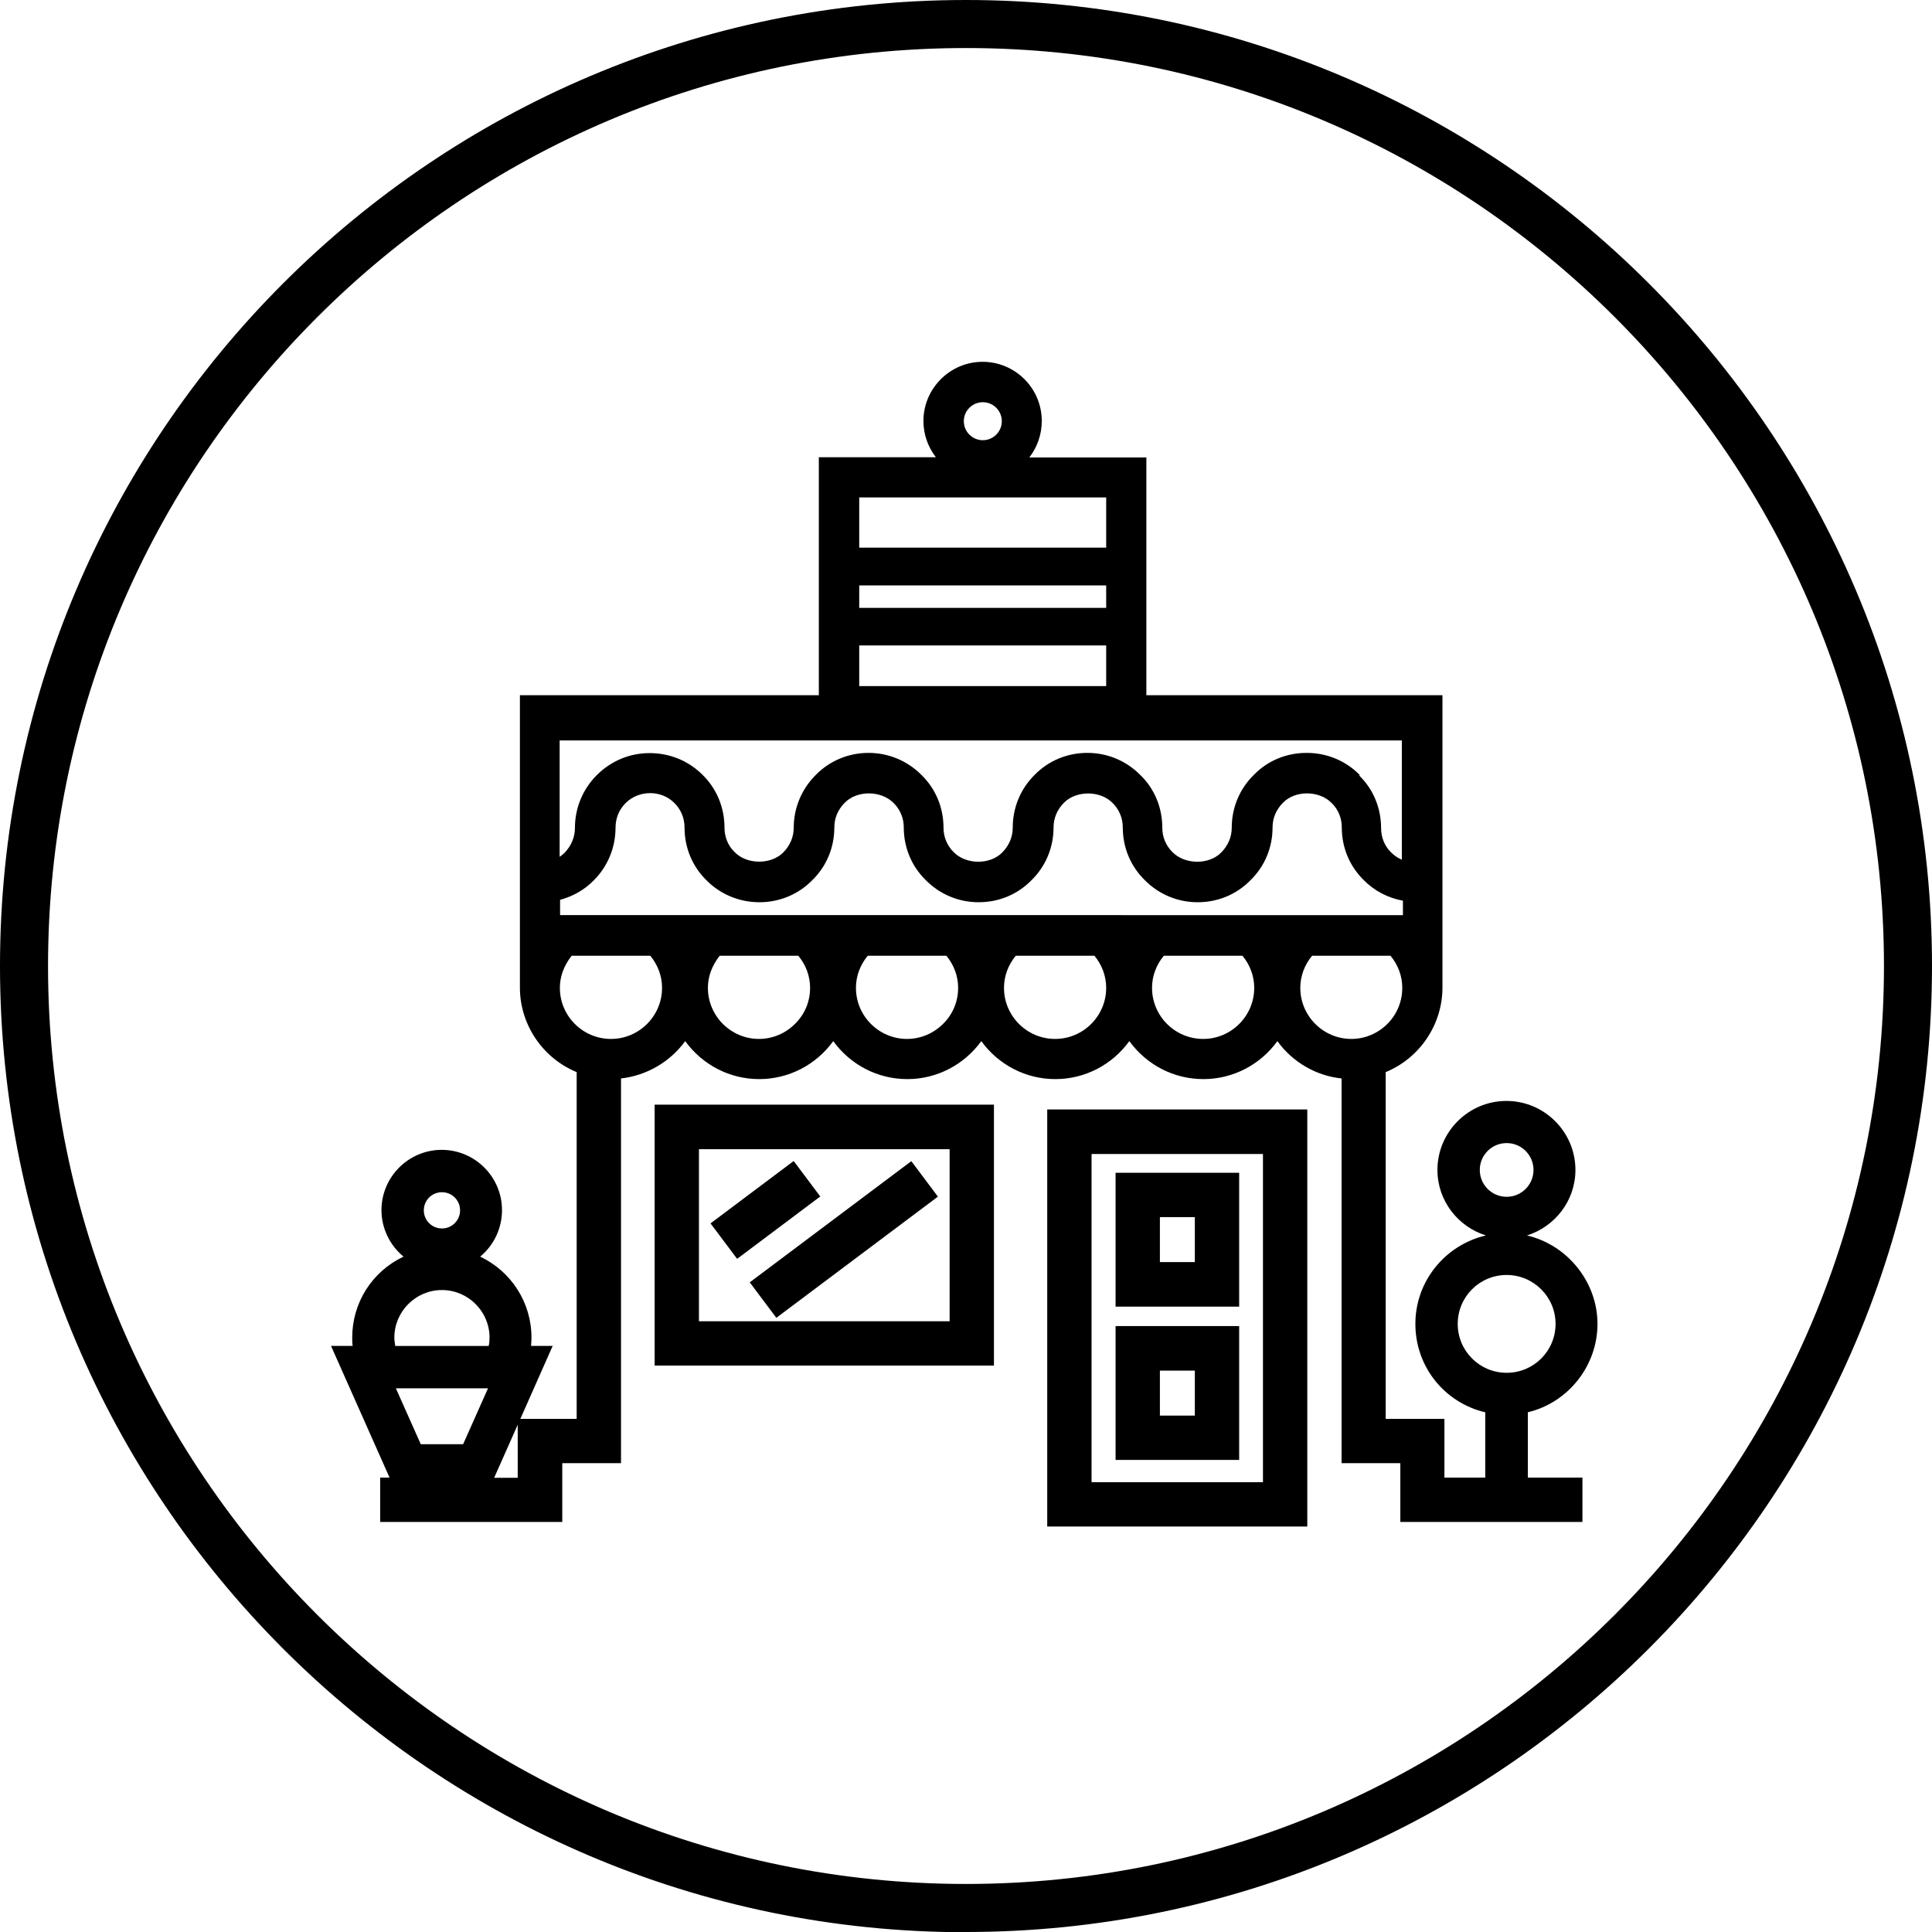 <?xml version="1.0" encoding="UTF-8"?>
<svg id="Réteg_2" data-name="Réteg 2" xmlns="http://www.w3.org/2000/svg" viewBox="0 0 88.48 88.49">
  <g id="Réteg_2-2" data-name="Réteg 2">
    <g id="Réteg_1" data-name="Réteg 1">
      <path d="M44.24,88.49C19.85,88.49,0,68.64,0,44.24S19.85,0,44.24,0s44.24,19.85,44.24,44.24-19.85,44.24-44.24,44.24h0ZM44.24,2.2C21.06,2.2,2.2,21.06,2.2,44.24s18.86,42.04,42.04,42.04,42.04-18.86,42.04-42.04S67.43,2.2,44.24,2.2Z"/>
    </g>
    <g>
      <path d="M47.96,69.91h11.91v-19.1h-11.91v19.1ZM57.84,52.85v15.03h-7.85v-15.03h7.85Z"/>
      <path d="M56.75,60.73h-5.66v6.13h5.66v-6.13ZM53.12,64.83v-2.06h1.6v2.06h-1.6Z"/>
      <path d="M56.75,53.71h-5.66v6.13h5.66v-6.13ZM53.12,57.8v-2.06h1.6v2.06h-1.6Z"/>
      <path d="M69.96,64.68c1.86-.44,3.2-2.13,3.2-4.05s-1.38-3.62-3.23-4.05c1.28-.4,2.22-1.59,2.22-3,0-1.74-1.42-3.16-3.16-3.16s-3.16,1.42-3.16,3.16c0,1.41.94,2.6,2.22,3-1.85.43-3.23,2.08-3.23,4.05s1.34,3.61,3.2,4.05v2.99h-1.87v-2.69h-2.69v-15.88c1.56-.64,2.6-2.18,2.6-3.87v-13.39h-13.56v-10.89h-5.36c.37-.48.57-1.06.57-1.67,0-1.5-1.22-2.71-2.71-2.71s-2.71,1.22-2.71,2.71c0,.6.2,1.18.57,1.66h-5.36s0,10.9,0,10.9h-13.69v13.39c0,1.69,1.04,3.23,2.6,3.87v15.88h-2.58l1.48-3.34h-.99c.01-.14.02-.26.02-.38,0-1.6-.92-3.03-2.35-3.71.63-.52,1-1.3,1-2.13,0-1.52-1.24-2.76-2.76-2.76s-2.76,1.24-2.76,2.76c0,.82.37,1.6,1.01,2.13-1.44.68-2.35,2.11-2.35,3.71,0,.12,0,.24.02.38h-.99l2.68,6.03h-.43v2.03h8.34v-2.69h2.69v-17.62c1.17-.13,2.25-.76,2.94-1.71.79,1.09,2.04,1.74,3.39,1.74s2.6-.65,3.39-1.74c.79,1.09,2.04,1.74,3.39,1.74s2.6-.65,3.39-1.74c.79,1.09,2.04,1.74,3.39,1.74s2.6-.65,3.39-1.74c.79,1.09,2.04,1.74,3.39,1.74s2.6-.65,3.39-1.74c.69.96,1.77,1.59,2.94,1.71v17.62h2.69v2.69h8.34v-2.03h-2.5v-2.99ZM23.71,67.68h-1.08l1.08-2.43v2.43ZM57.44,45.24c0,1.29-1.05,2.34-2.34,2.34s-2.34-1.05-2.34-2.34c0-.53.19-1.05.54-1.47h3.6c.35.42.54.94.54,1.47ZM50.66,45.24c0,1.29-1.05,2.34-2.34,2.34s-2.34-1.05-2.34-2.34c0-.53.19-1.05.54-1.47h3.6c.35.42.54.94.54,1.47ZM43.88,45.24c0,.62-.24,1.21-.69,1.65-.44.44-1.03.69-1.65.69-1.29,0-2.34-1.05-2.34-2.34,0-.53.19-1.05.54-1.47h3.6c.35.42.54.94.54,1.47ZM37.1,45.24c0,.62-.24,1.21-.69,1.65-.44.44-1.03.69-1.65.69-1.29,0-2.34-1.05-2.34-2.34,0-.51.18-1.01.54-1.47h3.6c.35.42.54.94.54,1.47ZM20.24,59.08c1.2,0,2.18.98,2.18,2.18,0,.12-.01.25-.04.38h-4.28c-.02-.13-.04-.26-.04-.38,0-1.2.98-2.18,2.18-2.18ZM20.24,56.26c-.46,0-.83-.37-.83-.83s.37-.83.83-.83.83.37.83.83-.37.83-.83.83ZM18.13,63.58h4.22l-1.14,2.56h-1.94l-1.14-2.56ZM30.32,45.24c0,1.29-1.05,2.34-2.34,2.34-1.29,0-2.34-1.05-2.34-2.34,0-.51.18-1.01.54-1.47h3.6c.35.42.54.94.54,1.47ZM50.66,29.56v1.86h-11.31v-1.86h11.31ZM50.66,26.81v1.03h-11.31v-1.03h11.31ZM44.14,19.29c0-.48.39-.87.87-.87s.87.39.87.87-.39.87-.87.87-.87-.39-.87-.87ZM50.66,22.8v2.28h-11.31v-2.3h11.31ZM69,58.39c1.23,0,2.24,1,2.24,2.24s-1,2.24-2.24,2.24-2.24-1-2.24-2.24,1-2.24,2.24-2.24ZM62.27,35.49c-.64-.65-1.5-1.01-2.43-1.01s-1.79.36-2.41,1c-.66.64-1.02,1.51-1.02,2.43,0,.42-.17.82-.48,1.13-.55.57-1.66.57-2.24-.02-.29-.29-.46-.68-.46-1.11,0-.93-.36-1.79-1-2.41-.64-.65-1.5-1.02-2.43-1.02s-1.78.36-2.41,1c-.65.64-1.01,1.5-1.01,2.43,0,.42-.17.82-.48,1.13-.55.57-1.66.57-2.23-.02-.29-.29-.46-.68-.46-1.11,0-.93-.36-1.78-1-2.41-.64-.65-1.51-1.02-2.43-1.02s-1.78.36-2.41,1c-.65.64-1.02,1.51-1.02,2.43,0,.42-.17.82-.48,1.13-.55.56-1.66.57-2.23-.02-.3-.29-.46-.69-.46-1.11,0-.92-.35-1.78-1-2.42-.65-.65-1.51-1-2.43-1s-1.77.36-2.42,1.01c-.64.64-1,1.5-1,2.42,0,.42-.17.82-.47,1.13-.07.07-.14.13-.23.19v-5.33s38.57,0,38.57,0v5.46c-.19-.08-.35-.19-.49-.33-.3-.29-.46-.69-.46-1.11,0-.93-.36-1.79-1-2.41ZM25.65,41.21c.59-.16,1.12-.46,1.53-.88.65-.64,1.01-1.51,1.01-2.43,0-.43.16-.82.46-1.12.61-.61,1.64-.61,2.24,0,.3.3.46.69.46,1.12,0,.93.36,1.78,1,2.41.64.65,1.51,1.01,2.43,1.01s1.78-.36,2.41-1c.66-.64,1.02-1.5,1.02-2.43,0-.43.17-.82.48-1.13.56-.57,1.66-.57,2.24.02.29.29.46.68.46,1.11,0,.93.36,1.78,1,2.41.64.65,1.5,1.02,2.43,1.02s1.78-.36,2.41-1c.66-.64,1.02-1.51,1.02-2.43,0-.43.17-.82.48-1.13.55-.56,1.66-.57,2.23.02.29.29.46.68.46,1.11,0,.93.36,1.78,1,2.41.64.65,1.5,1.02,2.43,1.02s1.78-.36,2.41-1c.66-.64,1.02-1.5,1.02-2.43,0-.43.17-.82.48-1.13.55-.57,1.66-.57,2.23.02.3.29.46.69.46,1.11,0,.93.36,1.78,1,2.41.48.49,1.1.82,1.8.95v.66H25.65v-.71ZM60.08,43.77h3.6c.35.42.54.94.54,1.47,0,.62-.24,1.21-.68,1.65-.44.44-1.03.69-1.65.69-1.29,0-2.34-1.05-2.34-2.34,0-.53.19-1.05.54-1.47ZM67.77,53.58c0-.68.55-1.23,1.23-1.23s1.23.55,1.23,1.23-.55,1.23-1.23,1.23-1.23-.55-1.23-1.23Z"/>
      <path d="M29.98,62.54h15.54v-11.95h-15.54v11.95ZM43.49,52.63v7.88h-11.48v-7.88h11.48Z"/>
      <rect x="32.67" y="54.4" width="4.76" height="2.03" transform="translate(-26.24 32.12) rotate(-36.88)"/>
      <rect x="34.02" y="55.75" width="9.25" height="2.03" transform="translate(-26.33 34.54) rotate(-36.87)"/>
    </g>
  </g>
</svg>